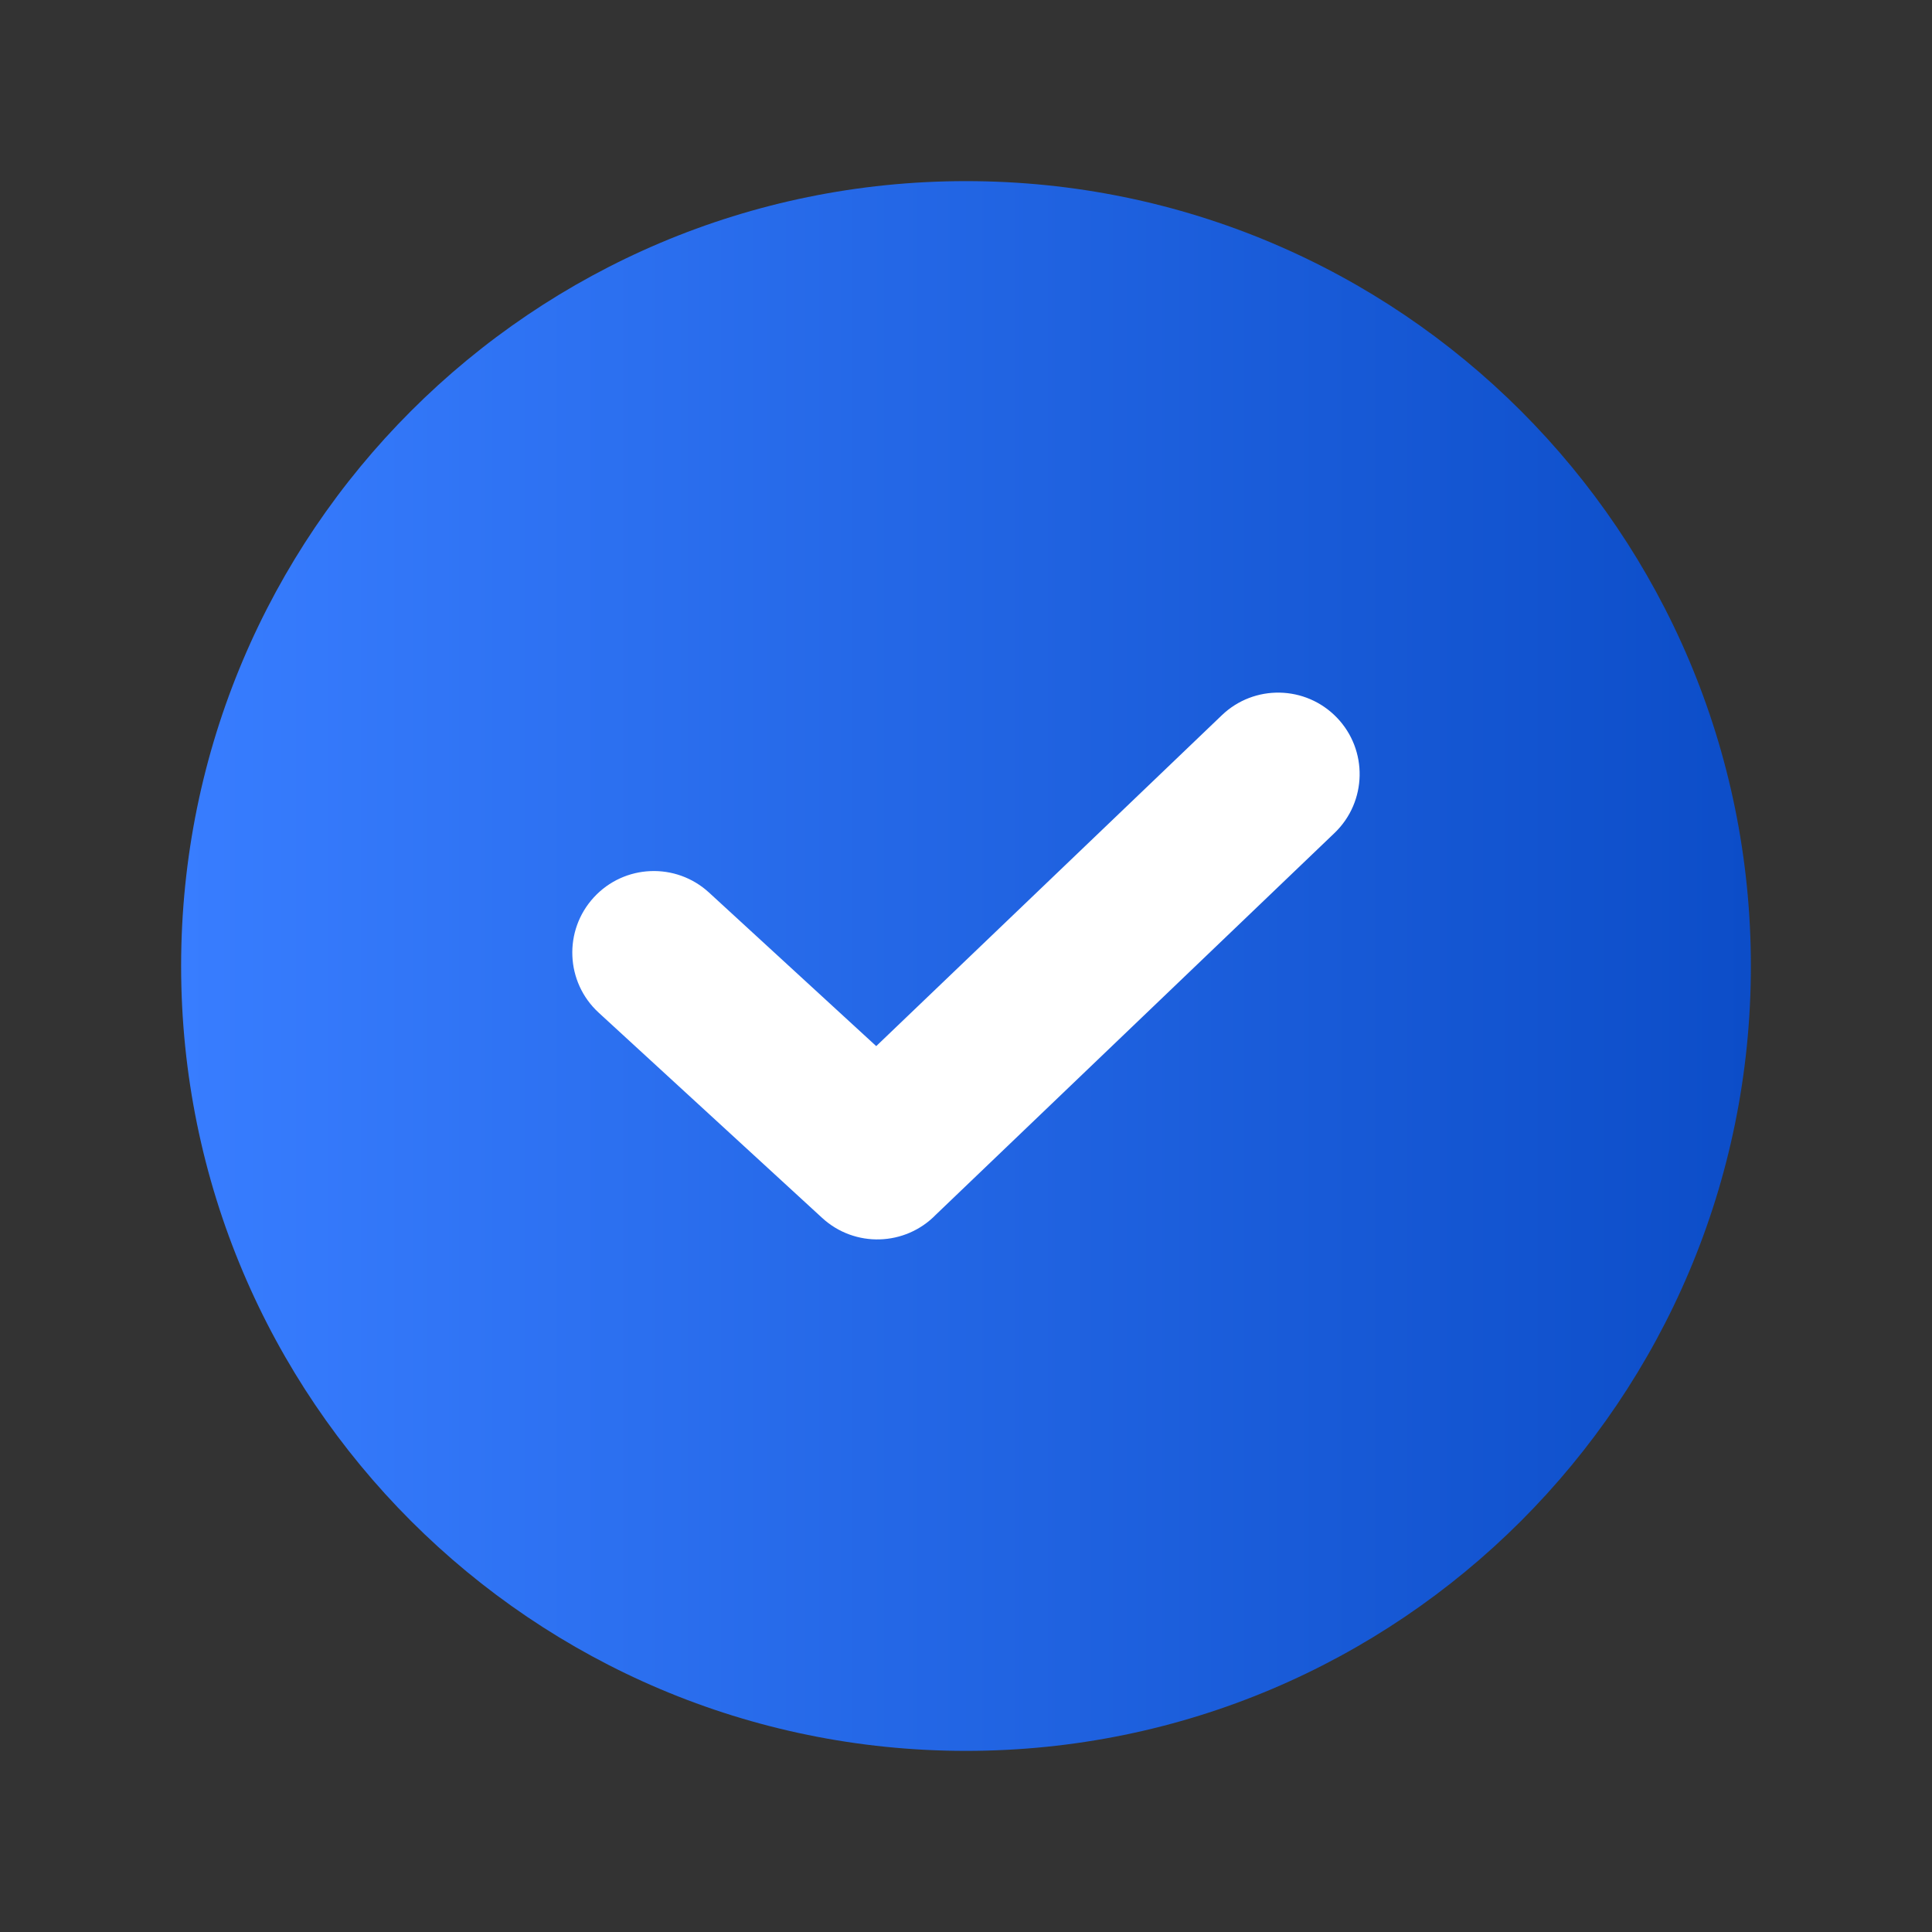 <svg width="32" height="32" viewBox="0 0 32 32" fill="none" xmlns="http://www.w3.org/2000/svg">
<rect x="0" y="0" width="32" height="32" fill="#333333" stroke="none"/>
<circle cx="16.267" cy="16.267" r="8.267" fill="white"/>
<path fill-rule="evenodd" clip-rule="evenodd" d="M16 3C23.18 3 29 8.82 29 16C29 23.18 23.18 29 16 29C8.82 29 3 23.18 3 16C3 8.82 8.82 3 16 3ZM9.915 16.772L13.617 20.172C14.157 20.669 14.993 20.642 15.501 20.119L22.106 13.795C22.643 13.278 22.66 12.423 22.143 11.886C21.626 11.349 20.772 11.332 20.235 11.849L14.513 17.327L11.744 14.784C11.195 14.279 10.341 14.314 9.836 14.863C9.331 15.412 9.366 16.267 9.915 16.772Z" fill="url(#paint0_linear_8200_2)"/>
<defs>
<linearGradient id="paint0_linear_8200_2" x1="29" y1="16" x2="3" y2="16" gradientUnits="userSpaceOnUse">
<stop stop-color="#0C4DC8"/>
<stop offset="1" stop-color="#387DFF"/>
</linearGradient>
</defs>
</svg>
